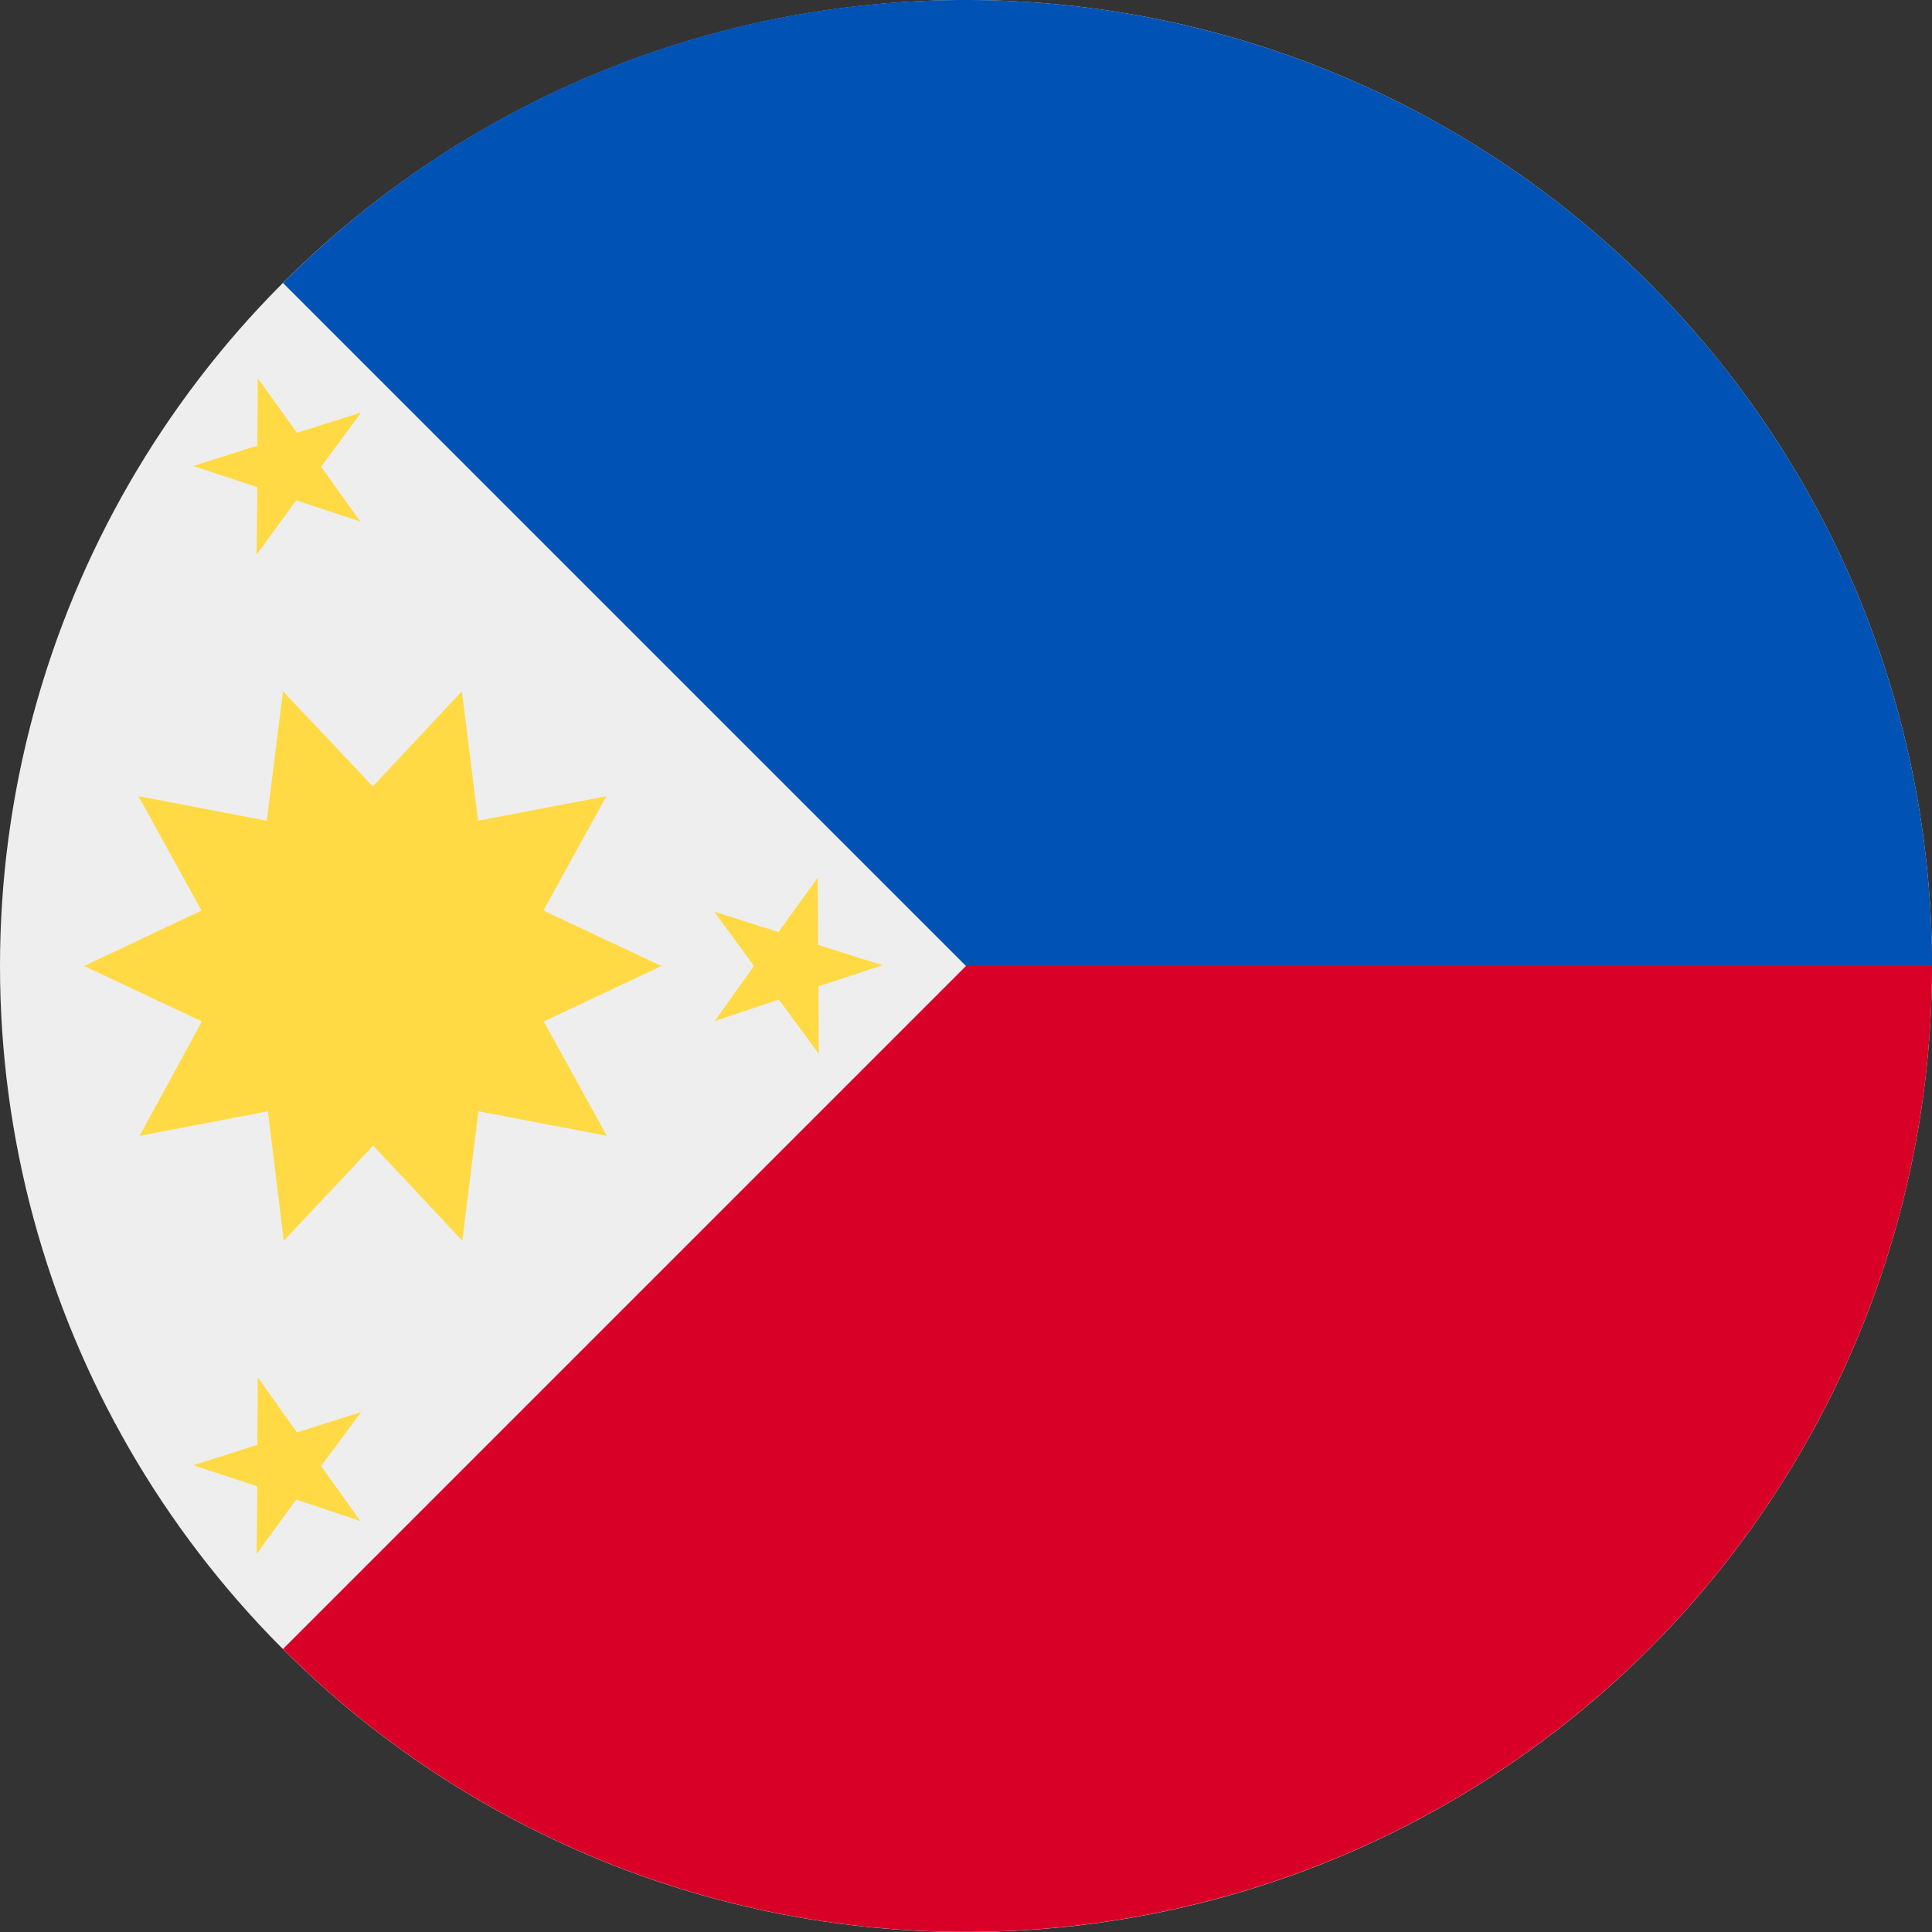 <svg xmlns="http://www.w3.org/2000/svg" viewBox="0 0 512 512"><rect x="0" y="0" width="512" height="512" fill="#333333" stroke="none"/><circle cx="256" cy="256" r="256" fill="#eee"/><path fill="#d80027" d="M256 0v256L75 437a256 256 0 0 0 437-181C512 114.6 256 0 256 0z"/><path fill="#0052b4" d="M256 0A255.2 255.2 0 0 0 75 75l181 181h256A256 256 0 0 0 256 0z"/><path fill="#ffda44" d="M175.3 256L144 241.3l16.7-30.3-34 6.5-4.3-34.3-23.6 25.2L75 183.2l-4.3 34.3-34-6.5 16.7 30.3L22.3 256l31.2 14.7L37 301l34-6.5 4.2 34.3 23.7-25.2 23.6 25.2 4.3-34.3 34 6.5-16.7-30.3zm-107-155.8l10.4 14.5 17-5.4-10.6 14.4 10.4 14.5-17-5.6L68 147l.2-17.9-17-5.6 17-5.4zm0 264.8l10.4 14.6 17-5.4-10.6 14.3 10.4 14.6-17-5.7L68 411.8l.2-17.9-17-5.6 17-5.4zm148.4-132.4L206.3 247l-17-5.4 10.5 14.4-10.4 14.6 17-5.7 10.6 14.4-.1-17.9 17-5.6-17.1-5.4z"/></svg>